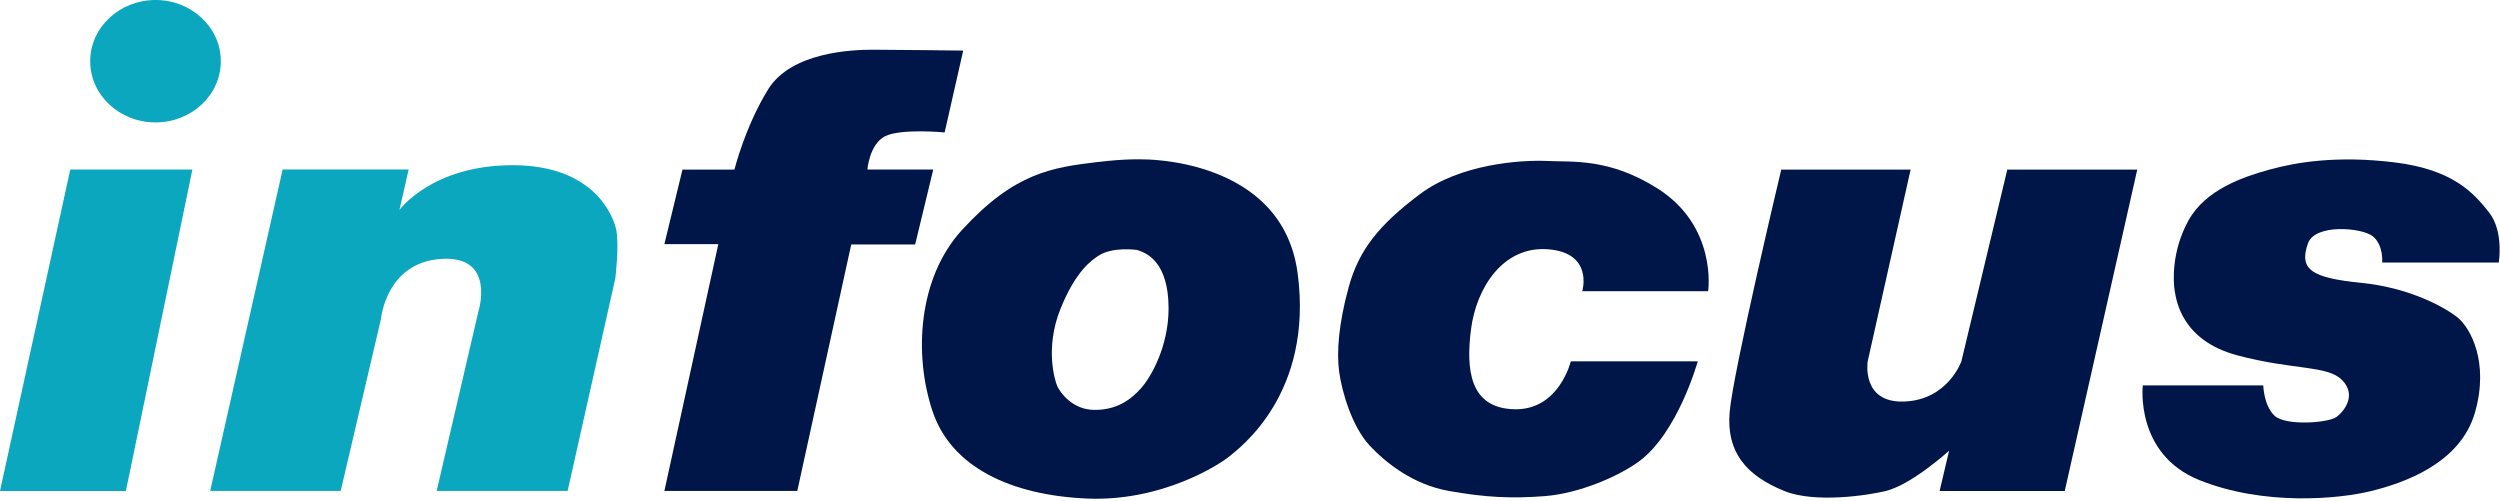 <svg width="424" height="85" viewBox="0 0 424 85" fill="none" xmlns="http://www.w3.org/2000/svg">
<g clip-path="url(#clip0_7_51)">
<path d="M11.92 28.75L0 83.27H21.35L32.63 28.75H11.92Z" fill="#0BA7BE"/>
<path d="M47.94 28.74H69.31L67.74 35.62C67.74 35.62 73.21 28.02 86.95 28.02C100.69 28.02 104.03 36.53 104.53 39.06C105.03 41.59 104.36 47.19 104.36 47.19L96.27 83.26H74.06L81.15 52.77C81.15 52.77 84.15 43.28 74.81 43.91C65.46 44.53 64.62 54.07 64.62 54.07L57.78 83.26H35.65L47.94 28.73V28.74Z" fill="#0BA7BE"/>
<path d="M26.38 20.76C32.49 20.76 37.45 16.12 37.45 10.38C37.45 4.64 32.48 0 26.38 0C20.28 0 15.3 4.64 15.3 10.38C15.3 16.12 20.25 20.76 26.38 20.76Z" fill="#0BA7BE"/>
<path d="M112.66 83.26H135.22L144.37 41.46H155.21L158.28 28.75H147.11C147.11 28.75 147.44 24.5 150.08 23.12C152.73 21.75 160.21 22.46 160.21 22.46L163.36 8.58C163.36 8.58 151.62 8.43 148.04 8.43C144.46 8.43 134.19 8.84 130.28 15.15C126.38 21.45 124.56 28.76 124.56 28.76H115.75L112.68 41.4H121.83L112.68 83.27L112.66 83.26Z" fill="#001648"/>
<path d="M220.08 46.35C217.47 26.64 193.74 27.03 193.74 27.03C193.74 27.03 191.1 26.89 186.23 27.47C178.42 28.4 172.05 29.28 163.13 39.03C155.69 47.17 154.96 60.17 158.15 69.72C161.33 79.27 171.5 83.98 184.29 84.55C197.07 85.12 206.9 78.75 208.58 77.34C210.27 75.92 222.78 66.75 220.08 46.34M198.19 52.25C198.21 58.68 195.24 63.93 193.51 65.86C191.77 67.79 189.45 69.52 185.66 69.52C181.87 69.52 179.82 66.57 179.34 65.55C178.87 64.54 177.21 58.96 179.85 52.4C182.48 45.85 185.19 44.13 186.24 43.41C188.63 41.78 192.83 42.39 192.83 42.39C194.58 42.9 198.17 44.52 198.19 52.25Z" fill="#001648"/>
<path d="M268.37 49.39H289.7C289.7 49.39 291.33 38.37 281.03 31.91C272.86 26.78 266.74 27.51 262.33 27.3C257.92 27.1 247.61 27.81 240.77 32.96C233.93 38.11 230.49 42.33 228.75 48.65C227.01 54.97 226.68 59.78 227.12 63.04C227.55 66.29 229.27 72.35 232.32 75.6C235 78.44 239.58 82.17 245.71 83.26C251.84 84.35 256.29 84.59 262.03 84.14C267.78 83.69 274.48 80.82 277.98 78.25C284.6 73.37 287.94 61.28 287.94 61.28H266.41C266.41 61.28 264.42 69.61 256.82 69.41C249.23 69.21 248.61 62.69 249.49 55.8C250.38 48.9 254.87 41.67 262.57 42.28C270.32 42.89 268.35 49.39 268.35 49.39" fill="#001648"/>
<path d="M302.1 28.76H324.04L316.76 61.29C316.76 61.29 315.62 68.4 323 68.1C330.37 67.8 332.65 61.29 332.65 61.29L340.44 28.76H362.48L350.18 83.27H328.96L330.57 76.43C330.57 76.43 324.3 82.16 319.83 83.27C316.88 84 307.84 85.39 302.61 83.27C296.19 80.66 292.76 76.71 293.35 69.88C293.93 63.05 302.1 28.76 302.1 28.76Z" fill="#001648"/>
<path d="M404.03 44.52H423.79C423.79 44.52 424.69 39.23 422.11 35.98C419.53 32.73 416.04 28.77 406.19 27.55C396.34 26.33 389.38 27.53 384.93 28.76C380.48 29.99 374.08 32.12 371.16 37.4C368.23 42.69 368.58 47.93 368.84 49.39C369.1 50.85 369.97 57.74 379.43 60.26C388.89 62.79 394.7 61.93 397.19 64.43C399.69 66.93 397.7 69.62 396.31 70.69C394.92 71.75 387.68 72.25 385.8 70.54C383.92 68.81 383.85 65.36 383.85 65.36H363.42C363.42 65.36 362.04 77 373 81.42C383.95 85.83 396.68 84.64 402.15 83.28C407.62 81.93 417.25 78.65 419.75 69.98C422.24 61.3 418.87 55.67 417.03 54.04C415.19 52.42 409.04 48.84 400.55 47.98C392.09 47.13 389.84 45.77 391.43 41.27C392.63 37.92 400.5 38.59 402.39 40.05C404.28 41.52 404.02 44.53 404.02 44.53" fill="#001648"/>
</g>
<defs>
<clipPath id="clip0_7_51">
<rect width="423.95" height="84.59" fill="white"/>
</clipPath>
</defs>
</svg>
